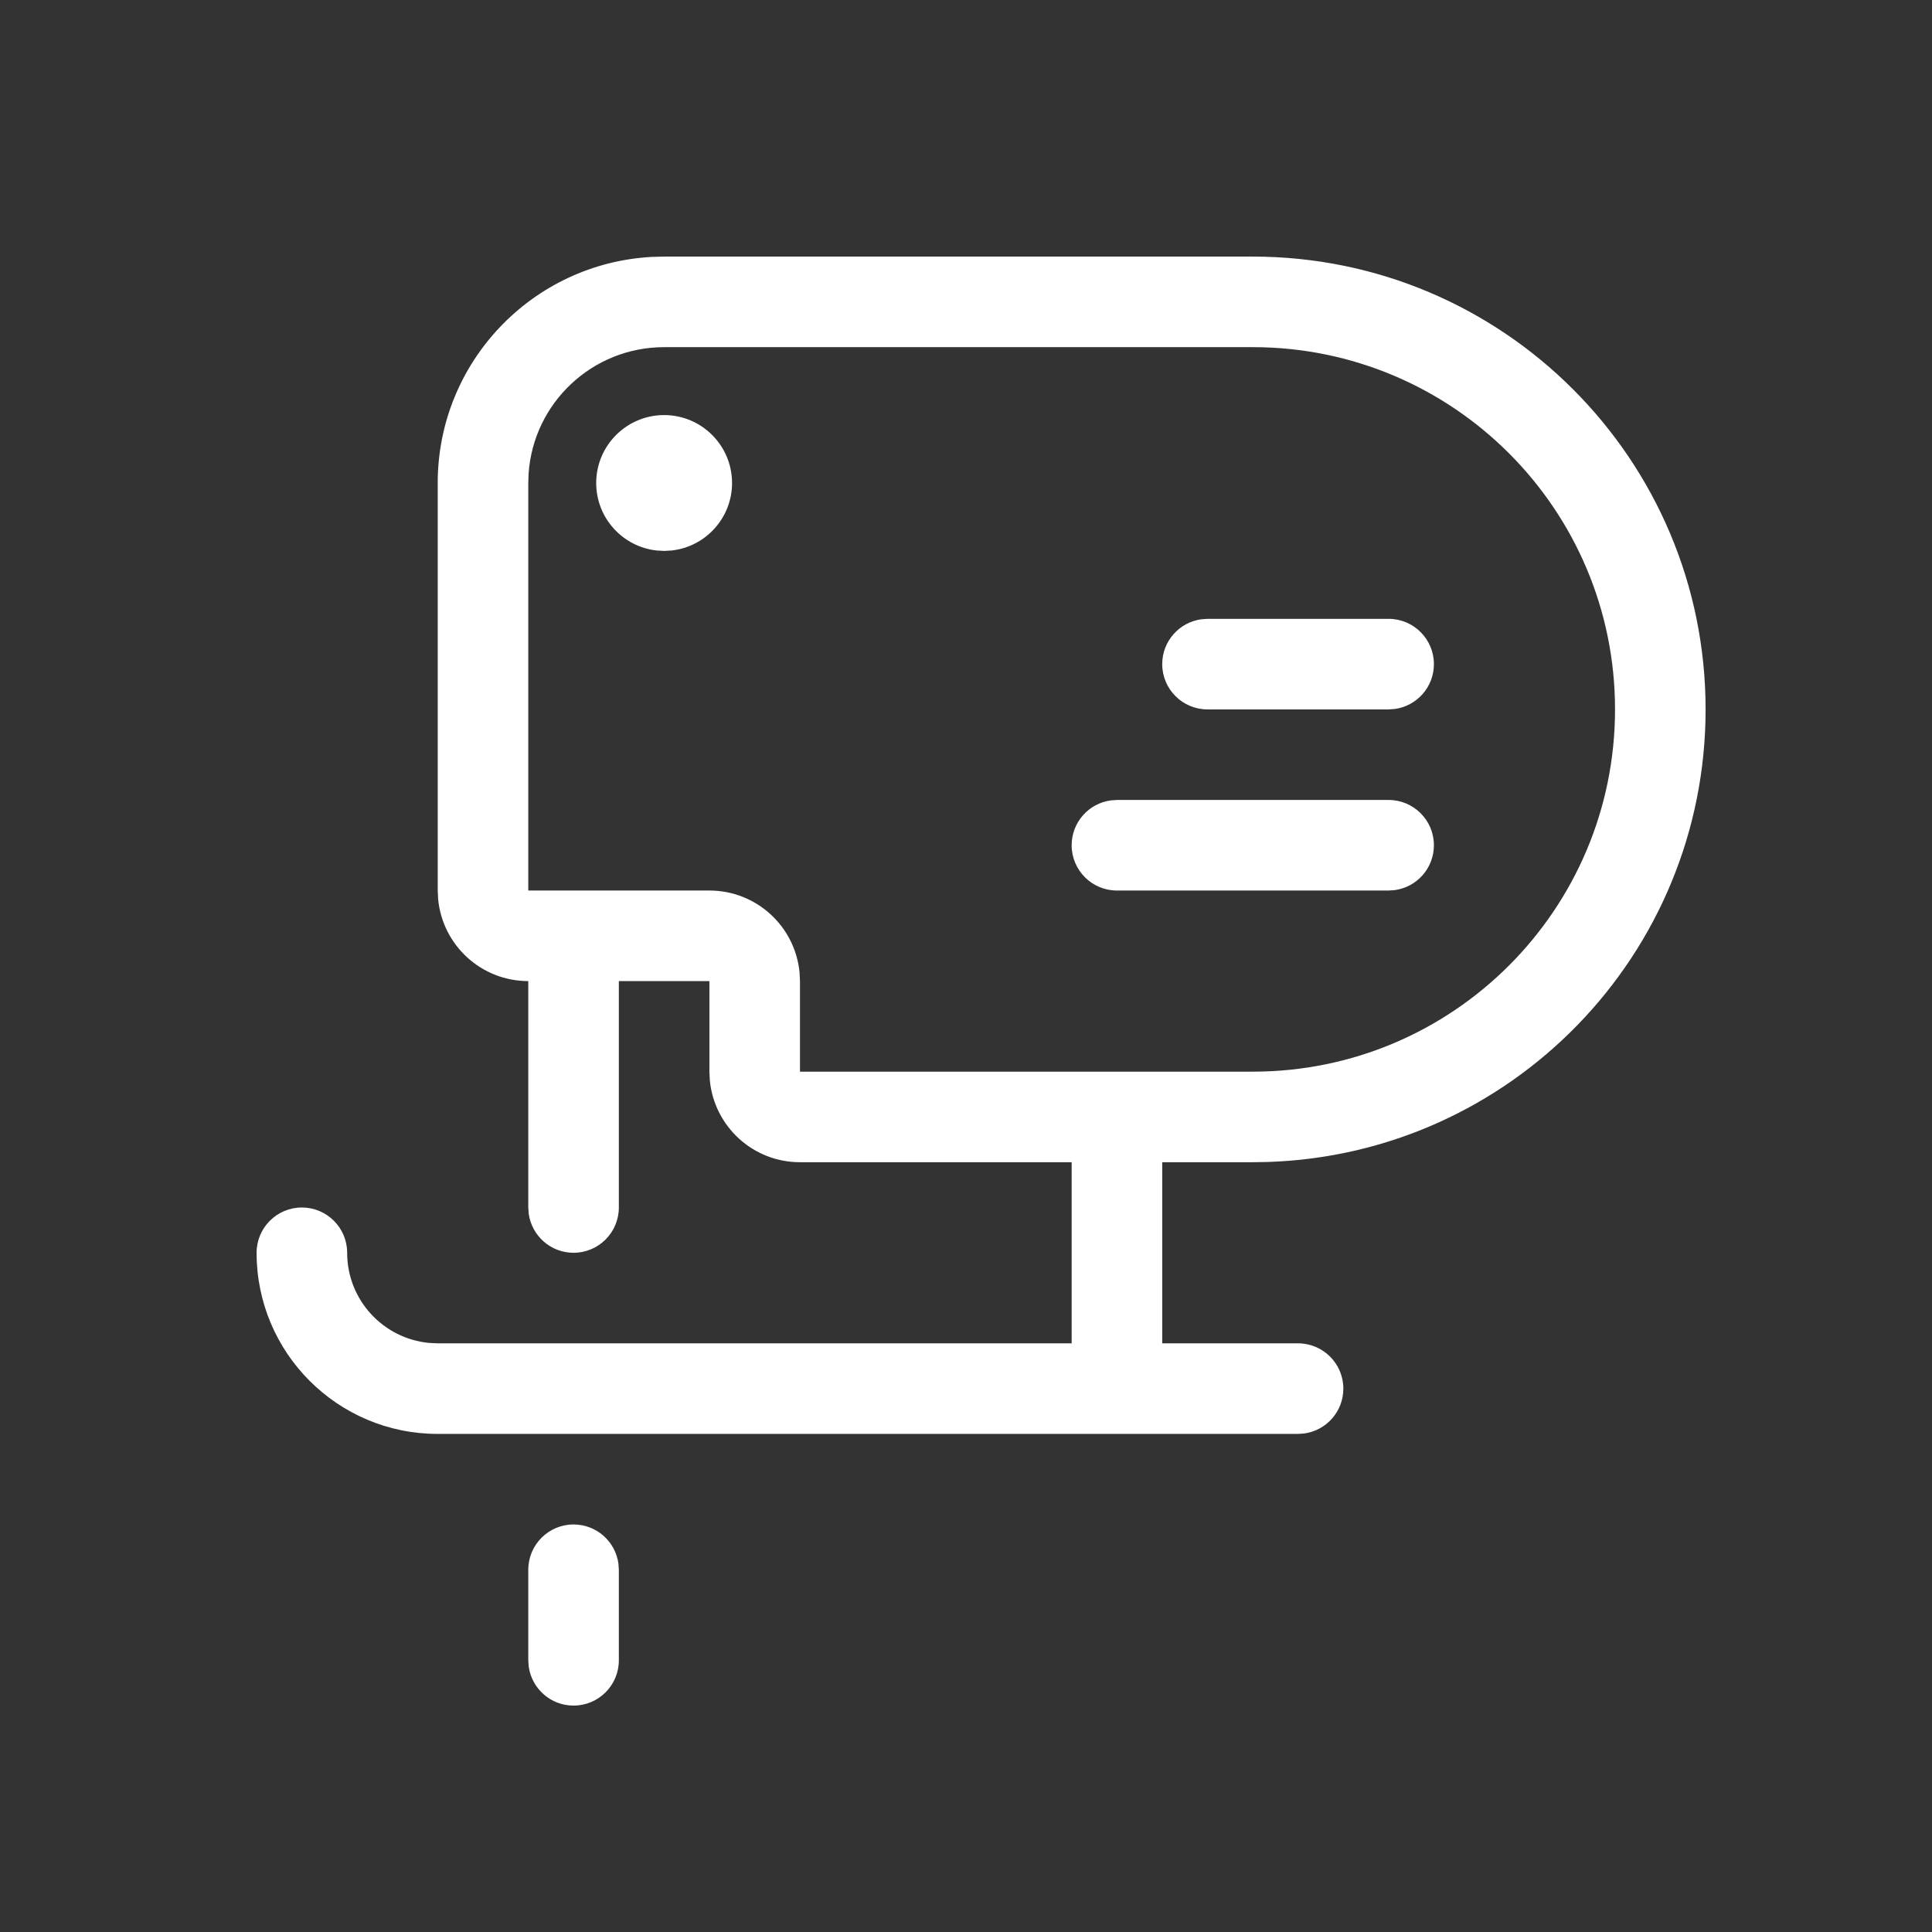 <?xml version="1.0" encoding="UTF-8"?>
<svg width="32px" height="32px" viewBox="0 0 32 32" version="1.1" xmlns="http://www.w3.org/2000/svg" xmlns:xlink="http://www.w3.org/1999/xlink">
    <rect x="0" y="0" width="32" height="32" fill="#333333" stroke="none"/>
    <title>ic_moebelbau_vektor</title>
    <g id="ic_moebelbau_vektor" stroke="none" stroke-width="1" fill="none" fill-rule="evenodd">
        <path d="M20.75,4.25 C24.892,4.25 28.25,7.608 28.25,11.75 C28.25,15.811 25.023,19.118 20.993,19.246 L20.75,19.25 L19.25,19.25 L19.25,22.25 L21.5,22.25 C21.914,22.25 22.25,22.586 22.25,23 C22.25,23.38 21.968,23.693 21.602,23.743 L21.5,23.75 L7.25,23.75 C5.593,23.75 4.25,22.407 4.25,20.75 C4.25,20.336 4.586,20 5,20 C5.414,20 5.75,20.336 5.75,20.75 C5.75,21.53 6.345,22.17 7.106,22.243 L7.25,22.25 L17.75,22.25 L17.75,19.25 L13.25,19.25 C12.47,19.25 11.83,18.655 11.757,17.894 L11.75,17.75 L11.75,16.25 L10.25,16.25 L10.25,20 C10.25,20.414 9.914,20.75 9.5,20.75 C9.12,20.75 8.807,20.468 8.757,20.102 L8.75,20 L8.75,16.25 C7.97,16.25 7.33,15.655 7.257,14.894 L7.25,14.75 L7.25,8 C7.25,5.996 8.822,4.359 10.801,4.255 L11,4.25 L20.75,4.25 Z M20.75,5.75 L11,5.75 C9.809,5.75 8.834,6.675 8.755,7.846 L8.75,8 L8.75,14.75 L11.75,14.75 C12.53,14.75 13.17,15.345 13.243,16.106 L13.25,16.25 L13.25,17.75 L20.75,17.75 C24.064,17.75 26.75,15.064 26.75,11.75 C26.75,8.436 24.064,5.75 20.75,5.75 Z M23,13.25 C23.414,13.25 23.75,13.586 23.75,14 C23.75,14.38 23.468,14.693 23.102,14.743 L23,14.75 L18.5,14.75 C18.086,14.75 17.75,14.414 17.75,14 C17.75,13.62 18.032,13.307 18.398,13.257 L18.5,13.25 L23,13.25 Z M23,10.25 C23.414,10.25 23.75,10.586 23.75,11 C23.75,11.38 23.468,11.693 23.102,11.743 L23,11.75 L20,11.75 C19.586,11.75 19.25,11.414 19.25,11 C19.25,10.62 19.532,10.307 19.898,10.257 L20,10.25 L23,10.25 Z M11,6.875 C11.621,6.875 12.125,7.379 12.125,8 C12.125,8.58 11.686,9.057 11.123,9.118 L11,9.125 L10.877,9.118 C10.314,9.057 9.875,8.58 9.875,8 C9.875,7.379 10.379,6.875 11,6.875 Z M9.5,25.25 C9.88,25.25 10.193,25.532 10.243,25.898 L10.25,26 L10.25,27.5 C10.25,27.914 9.914,28.25 9.5,28.25 C9.12,28.25 8.807,27.968 8.757,27.602 L8.75,27.5 L8.75,26 C8.75,25.586 9.086,25.25 9.5,25.25 Z" id="Combined-Shape" fill="#FFFFFF" fill-rule="nonzero"></path>
    </g>
</svg>
